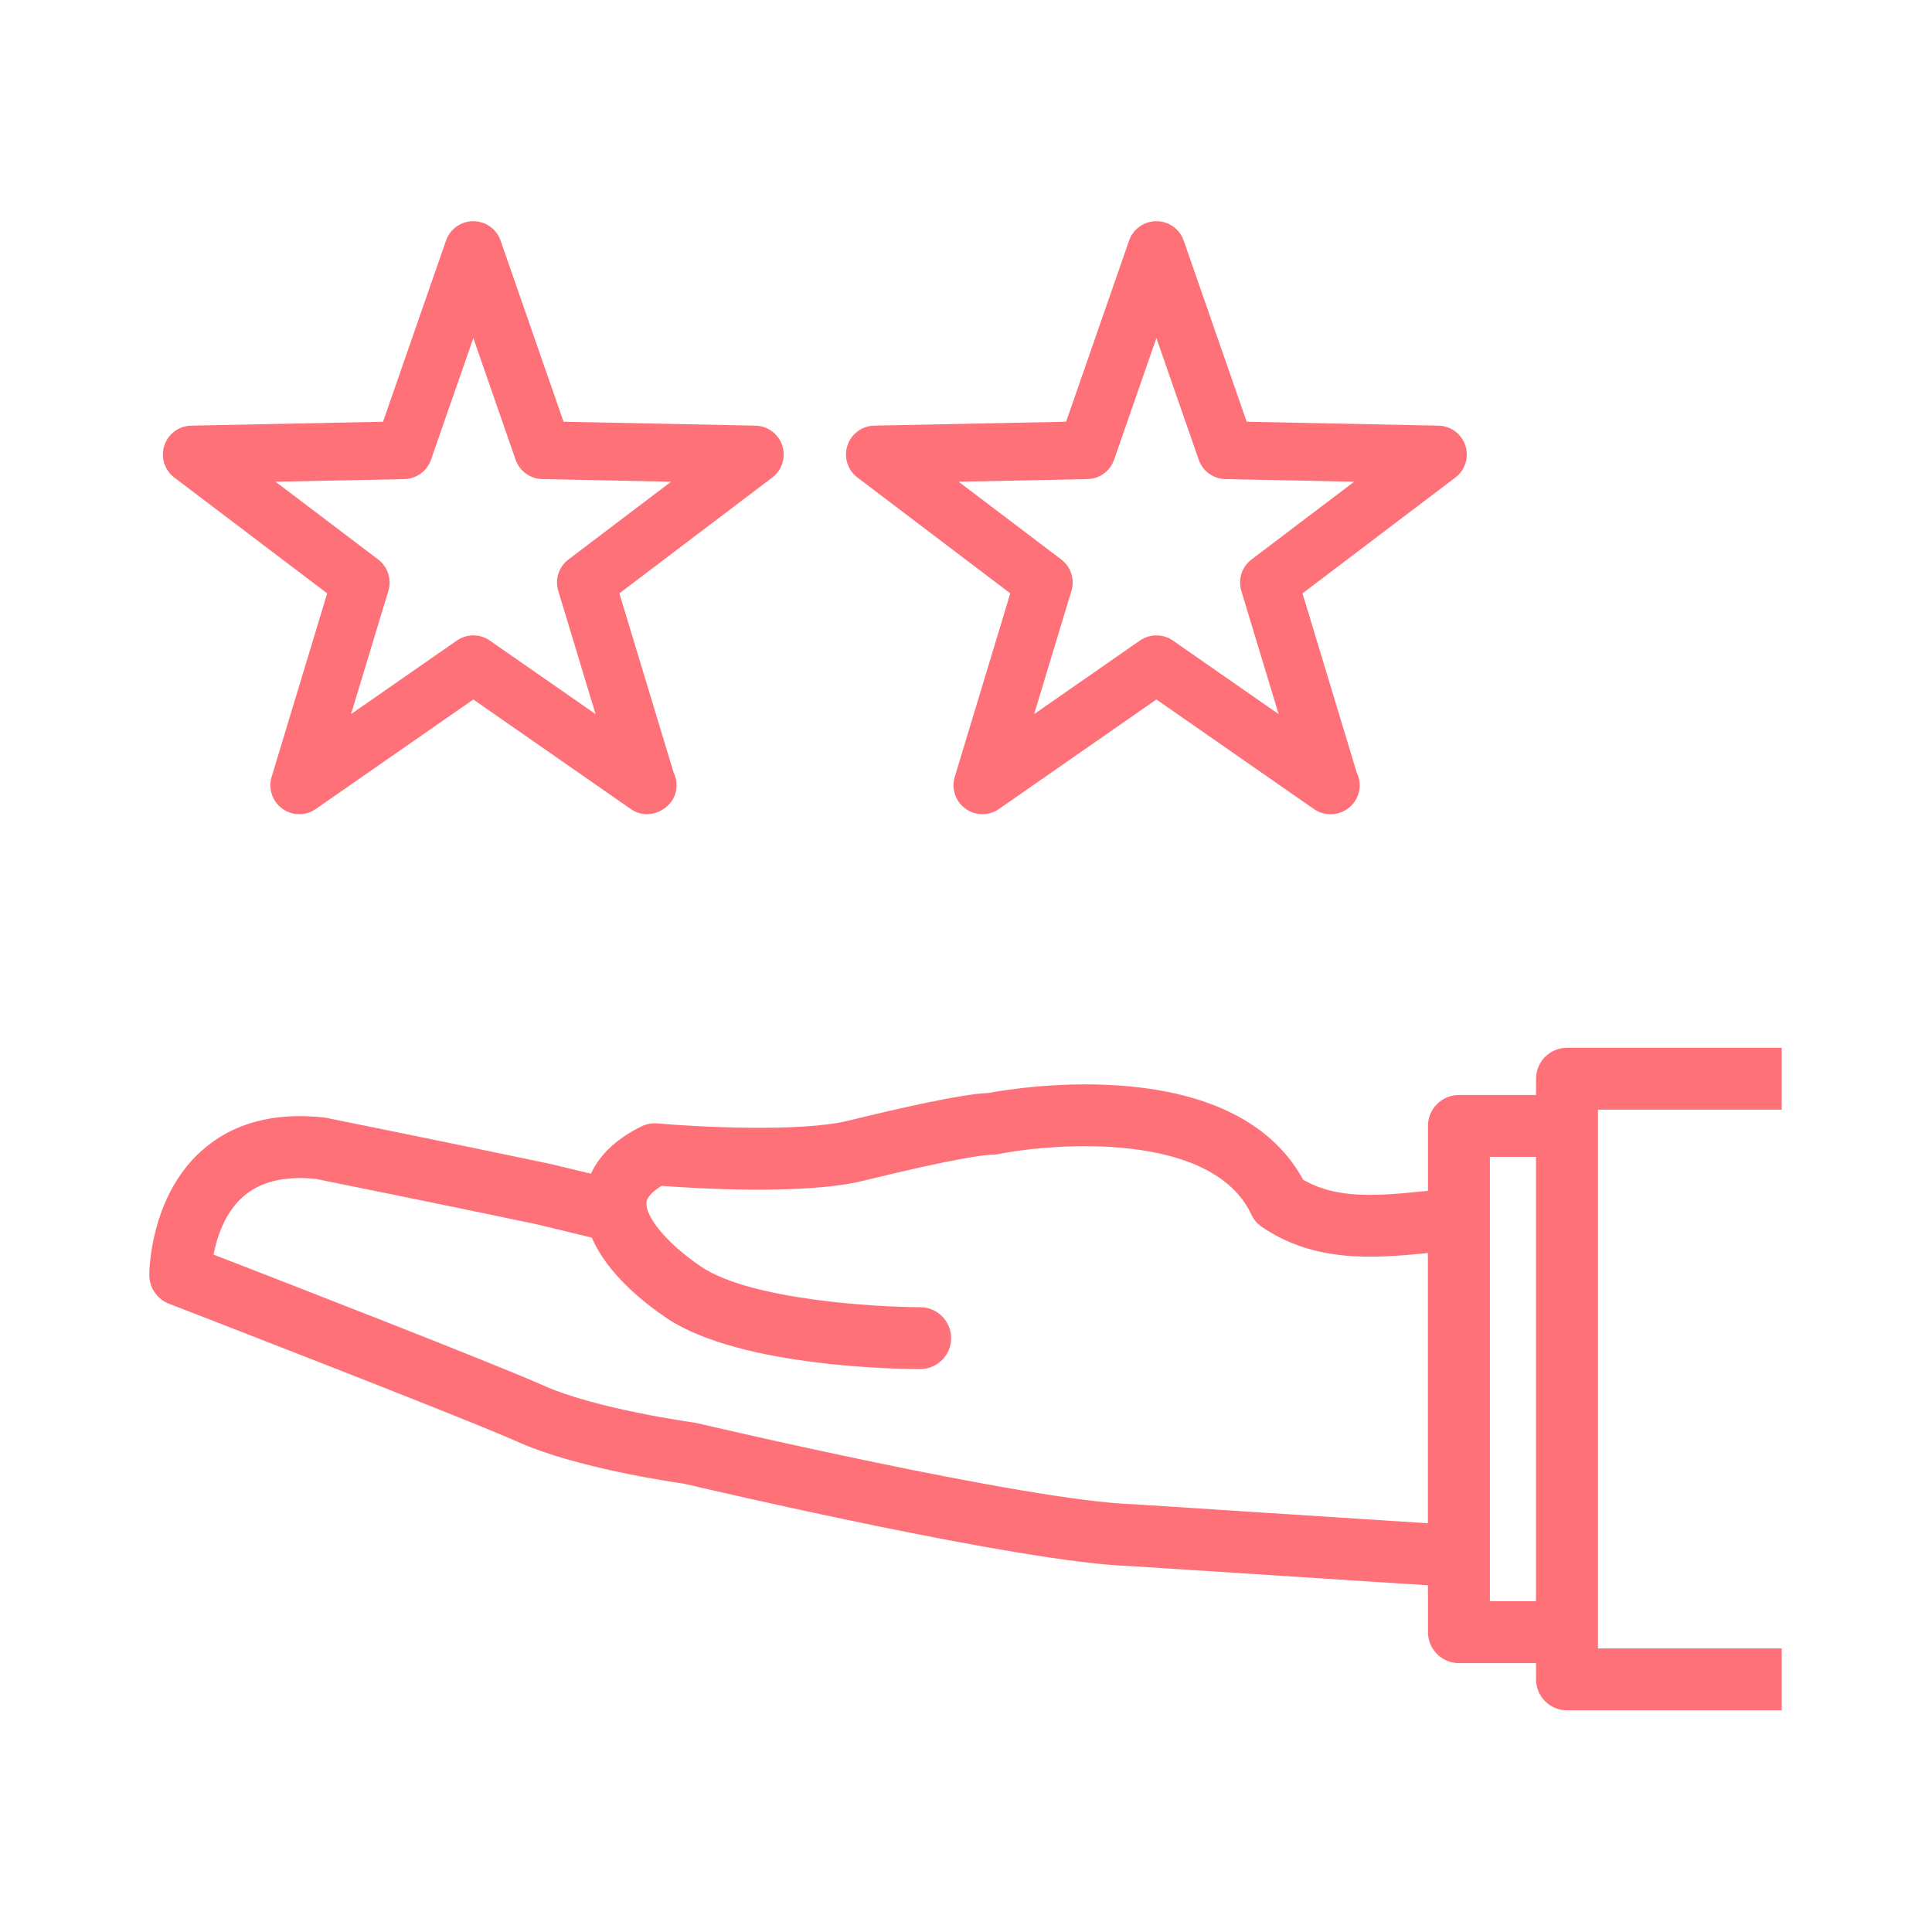 <?xml version="1.0" encoding="UTF-8" standalone="no"?>
<!DOCTYPE svg PUBLIC "-//W3C//DTD SVG 1.1//EN" "http://www.w3.org/Graphics/SVG/1.1/DTD/svg11.dtd">
<svg width="100%" height="100%" viewBox="0 0 82 82" version="1.1" xmlns="http://www.w3.org/2000/svg" xmlns:xlink="http://www.w3.org/1999/xlink" xml:space="preserve" xmlns:serif="http://www.serif.com/" style="fill-rule:evenodd;clip-rule:evenodd;stroke-linejoin:round;stroke-miterlimit:2;">
    <g id="Artboard1" transform="matrix(1.184,0,0,1.297,0,0)">
        <rect x="0" y="0" width="69.253" height="63.205" style="fill:none;"/>
        <g transform="matrix(0.845,0,0,0.771,63.87,26.893)">
            <path d="M0,12.219L0,9.591L-9.109,9.591C-9.835,9.591 -10.423,10.179 -10.423,10.905L-10.423,11.594L-13.694,11.594C-14.42,11.594 -15.008,12.183 -15.008,12.908L-15.008,15.66C-17.123,15.882 -18.838,16.034 -20.301,15.192C-23.254,9.777 -32.426,11.277 -33.66,11.509C-34.761,11.548 -37.436,12.153 -39.598,12.685C-41.647,13.189 -46.132,12.941 -47.688,12.802C-47.929,12.782 -48.173,12.825 -48.391,12.935C-49.591,13.534 -50.208,14.26 -50.515,14.936L-52.218,14.525C-56.105,13.704 -61.72,12.569 -61.72,12.569C-61.758,12.561 -61.796,12.554 -61.836,12.55C-63.973,12.314 -65.724,12.788 -67.038,13.965C-69.228,15.925 -69.253,19.096 -69.253,19.231C-69.253,19.774 -68.92,20.261 -68.413,20.456C-68.289,20.505 -55.977,25.264 -53.6,26.326C-51.161,27.416 -47.152,28.01 -46.572,28.092C-45.427,28.361 -32.197,31.451 -27.637,31.589L-15.008,32.406L-15.008,34.394C-15.008,35.12 -14.42,35.708 -13.694,35.708L-10.423,35.708L-10.423,36.398C-10.423,37.123 -9.835,37.712 -9.109,37.712L0,37.712L0,35.084L-7.795,35.084L-7.795,12.219L0,12.219ZM-27.513,28.964C-31.961,28.829 -45.889,25.552 -46.029,25.519C-46.07,25.51 -46.113,25.502 -46.155,25.496C-46.196,25.49 -50.291,24.927 -52.528,23.927C-54.598,23.001 -63.558,19.519 -66.525,18.369C-66.387,17.643 -66.06,16.615 -65.287,15.923C-64.563,15.277 -63.523,15.015 -62.184,15.157C-61.573,15.28 -56.409,16.326 -52.8,17.087L-50.48,17.649C-49.83,19.165 -48.304,20.392 -47.276,21.085C-44.129,23.166 -37.318,23.229 -36.551,23.229L-36.55,23.229C-35.825,23.229 -35.236,22.641 -35.236,21.916C-35.236,21.19 -35.824,20.601 -36.55,20.601C-38.413,20.6 -43.71,20.291 -45.816,18.899C-47.405,17.828 -48.199,16.718 -48.164,16.172C-48.146,15.895 -47.809,15.63 -47.519,15.451C-46.115,15.558 -41.465,15.847 -38.975,15.238C-34.79,14.209 -33.711,14.137 -33.583,14.132C-33.476,14.136 -33.371,14.129 -33.267,14.109C-30.833,13.62 -24.156,13.131 -22.5,16.669C-22.401,16.884 -22.243,17.068 -22.046,17.2C-19.829,18.701 -17.391,18.545 -15.011,18.302L-15.011,29.772L-27.513,28.964ZM-12.381,14.222L-10.424,14.222L-10.424,33.079L-12.381,33.079L-12.381,14.222ZM-61.706,-9.696L-64.063,-1.906C-64.214,-1.406 -64.032,-0.865 -63.61,-0.558C-63.395,-0.402 -63.142,-0.323 -62.889,-0.323C-62.644,-0.323 -62.399,-0.397 -62.189,-0.543L-55.507,-5.192L-48.827,-0.543C-48.614,-0.395 -48.374,-0.319 -48.118,-0.323C-47.446,-0.35 -46.883,-0.87 -46.883,-1.55C-46.883,-1.746 -46.928,-1.931 -47.01,-2.095L-49.31,-9.696L-42.825,-14.612C-42.409,-14.927 -42.238,-15.471 -42.399,-15.968C-42.56,-16.465 -43.018,-16.804 -43.54,-16.815L-51.678,-16.981L-54.349,-24.669C-54.52,-25.162 -54.985,-25.492 -55.507,-25.492C-56.029,-25.492 -56.495,-25.162 -56.665,-24.669L-59.337,-16.981L-67.475,-16.815C-67.997,-16.804 -68.455,-16.465 -68.616,-15.968C-68.778,-15.471 -68.607,-14.927 -68.191,-14.612L-61.706,-9.696ZM-58.434,-14.546C-57.922,-14.556 -57.469,-14.885 -57.301,-15.369L-55.506,-20.53L-53.713,-15.369C-53.545,-14.885 -53.093,-14.556 -52.58,-14.546L-47.117,-14.435L-51.47,-11.135C-51.88,-10.824 -52.052,-10.294 -51.903,-9.802L-50.321,-4.572L-54.806,-7.693C-55.227,-7.986 -55.786,-7.985 -56.206,-7.693L-60.693,-4.572L-59.11,-9.802C-58.962,-10.294 -59.134,-10.824 -59.543,-11.135L-63.896,-14.435L-58.434,-14.546ZM-32.727,-9.696L-35.083,-1.906C-35.235,-1.406 -35.052,-0.865 -34.63,-0.558C-34.416,-0.402 -34.162,-0.323 -33.909,-0.323C-33.665,-0.323 -33.419,-0.397 -33.208,-0.543L-26.528,-5.192L-19.848,-0.543C-19.637,-0.397 -19.391,-0.323 -19.147,-0.323L-19.129,-0.323C-18.452,-0.323 -17.903,-0.873 -17.903,-1.55C-17.903,-1.746 -17.949,-1.931 -18.031,-2.095L-20.33,-9.696L-13.845,-14.612C-13.429,-14.927 -13.258,-15.471 -13.42,-15.968C-13.581,-16.465 -14.04,-16.804 -14.562,-16.815L-22.698,-16.981L-25.37,-24.67C-25.541,-25.163 -26.007,-25.493 -26.528,-25.493C-27.05,-25.493 -27.516,-25.163 -27.687,-24.67L-30.359,-16.981L-38.495,-16.816C-39.017,-16.805 -39.476,-16.466 -39.637,-15.968C-39.798,-15.472 -39.627,-14.928 -39.211,-14.613L-32.727,-9.696ZM-29.456,-14.546C-28.943,-14.556 -28.491,-14.885 -28.323,-15.369L-26.528,-20.531L-24.734,-15.369C-24.566,-14.885 -24.114,-14.556 -23.601,-14.546L-18.139,-14.435L-22.493,-11.135C-22.903,-10.824 -23.075,-10.294 -22.926,-9.802L-21.344,-4.572L-25.828,-7.693C-26.248,-7.986 -26.808,-7.985 -27.229,-7.693L-31.715,-4.572L-30.133,-9.802C-29.984,-10.294 -30.156,-10.824 -30.565,-11.135L-34.918,-14.435L-29.456,-14.546Z" style="fill:rgb(255,113,121);fill-rule:nonzero;"/>
        </g>
    </g>
</svg>
